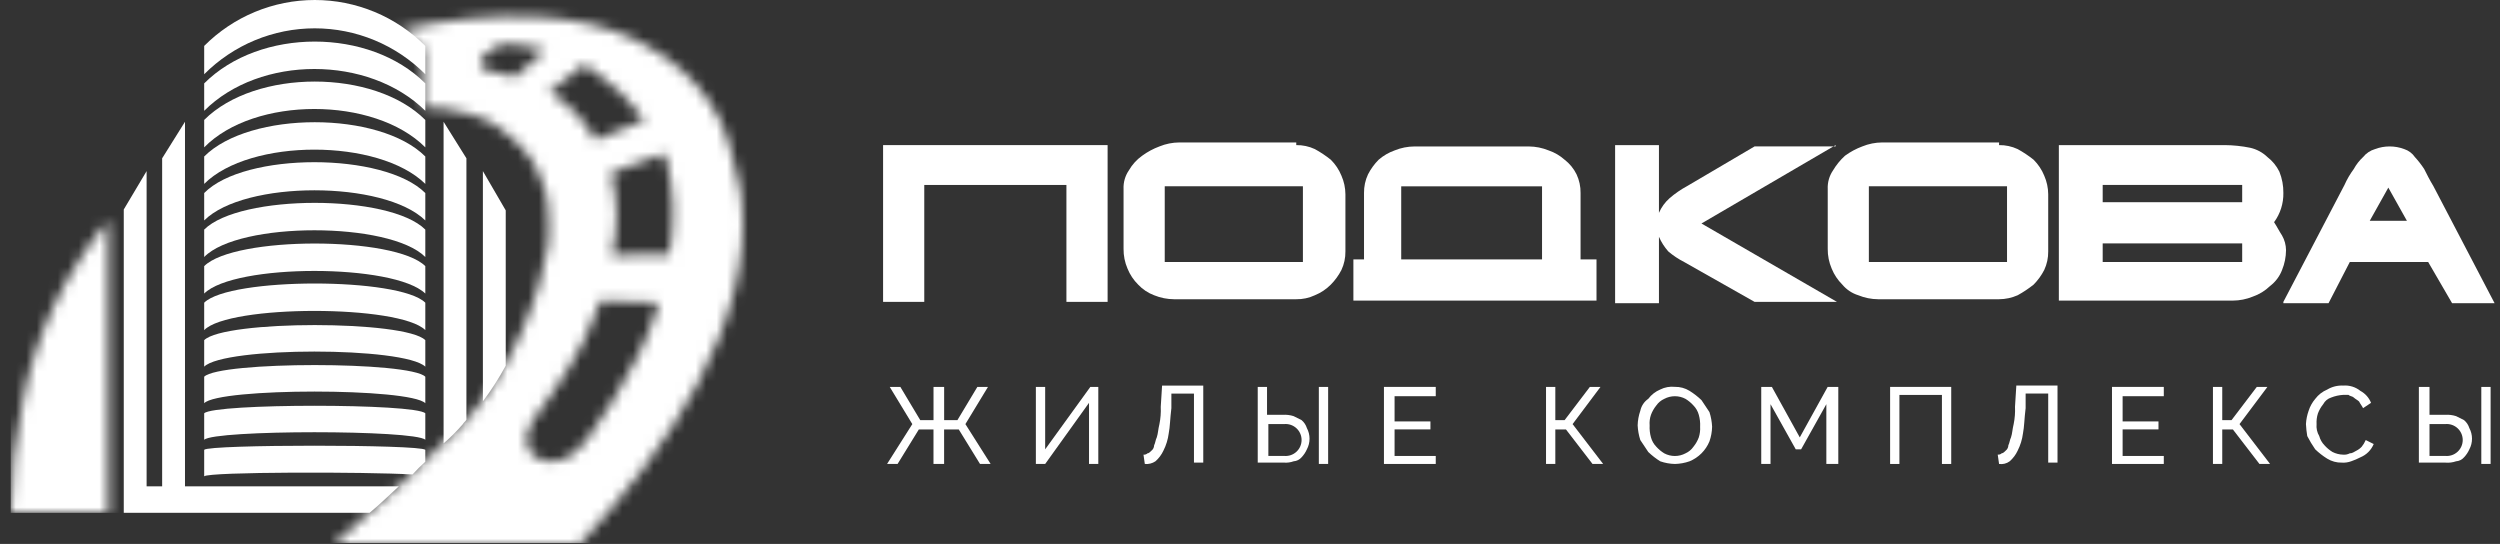 <svg width="239" height="52" viewBox="0 0 239 52" fill="none" xmlns="http://www.w3.org/2000/svg">
<rect x="0" y="0" width="239" height="52" fill="#333333" stroke="none"/>
<g clip-path="url(#clip0_0_303)">
<mask id="mask0_0_303" style="mask-type:luminance" maskUnits="userSpaceOnUse" x="1" y="21" width="10" height="29">
<path d="M10.347 21.075C6.174 26.109 3.348 32.121 2.135 38.547C1.41 41.995 1.03 45.507 1 49.03H10.347V21.075Z" fill="white"/>
</mask>
<g mask="url(#mask0_0_303)">
<path d="M74.118 -24.351H0.738V49.03H74.118V-24.351Z" fill="white"/>
</g>
<mask id="mask1_0_303" style="mask-type:luminance" maskUnits="userSpaceOnUse" x="31" y="1" width="41" height="51">
<path d="M70.885 18.979C70.798 18.63 70.798 18.279 70.71 17.843C70.716 17.796 70.711 17.747 70.696 17.702C70.681 17.657 70.656 17.615 70.623 17.581C70.607 17.311 70.547 17.046 70.448 16.795C70.448 16.708 70.361 16.533 70.361 16.446C70.274 16.184 70.274 16.009 70.186 15.746C70.186 15.571 70.099 15.484 70.099 15.309C70.012 15.134 70.012 14.872 69.924 14.697C69.924 14.522 69.837 14.435 69.837 14.26C69.767 14.059 69.709 13.855 69.662 13.648C69.575 13.473 69.575 13.386 69.487 13.211C69.39 13.052 69.33 12.873 69.312 12.687C69.225 12.512 69.225 12.425 69.137 12.25C69.049 12.075 69.05 11.901 68.962 11.813C68.875 11.638 68.787 11.551 68.787 11.376C68.7 11.201 68.612 11.114 68.525 10.939C68.457 10.782 68.37 10.635 68.263 10.502C68.156 10.369 68.068 10.222 68.001 10.065C67.934 9.908 67.846 9.761 67.739 9.628C67.652 9.541 67.564 9.366 67.477 9.279C67.412 9.099 67.289 8.945 67.128 8.842C67.02 8.743 66.931 8.624 66.866 8.493C66.772 8.331 66.654 8.184 66.517 8.056L66.255 7.794C66.08 7.619 65.993 7.445 65.818 7.357L65.556 7.095L65.119 6.658C65.032 6.571 64.944 6.483 64.857 6.483C64.705 6.312 64.528 6.165 64.333 6.046L64.158 5.871C63.976 5.697 63.77 5.55 63.547 5.434C63.46 5.434 63.46 5.347 63.372 5.347C63.16 5.17 62.924 5.023 62.672 4.91C62.66 4.91 62.649 4.908 62.638 4.904C62.628 4.9 62.618 4.893 62.61 4.885C62.602 4.877 62.595 4.867 62.591 4.857C62.587 4.846 62.585 4.835 62.585 4.823C57.867 1.853 51.054 0.717 41.532 2.202C40.396 2.377 39.348 2.639 38.3 2.814C39.087 3.351 39.819 3.966 40.484 4.649V10.24C41.903 10.246 43.315 10.452 44.677 10.852C44.852 10.939 45.114 10.939 45.288 11.027C45.725 11.202 46.074 11.289 46.424 11.464L46.948 11.726C47.2 11.839 47.435 11.986 47.648 12.163C47.828 12.228 47.982 12.351 48.085 12.512C48.28 12.631 48.457 12.778 48.609 12.949C48.784 13.036 48.871 13.211 49.046 13.298L49.57 13.822L49.919 14.171C50.181 14.433 50.356 14.783 50.619 15.045C50.706 15.132 50.794 15.307 50.881 15.394C50.968 15.569 51.143 15.831 51.23 16.006C51.317 16.181 51.405 16.268 51.405 16.443C51.492 16.618 51.58 16.88 51.667 17.055C51.754 17.23 51.754 17.317 51.842 17.492L52.104 18.278C52.104 18.365 52.191 18.453 52.191 18.54C52.298 18.909 52.357 19.291 52.366 19.676V20.025C52.366 20.287 52.453 20.549 52.453 20.811V22.383C52.453 22.732 52.366 23.169 52.366 23.519C51.842 27.363 49.134 35.4 44.154 40.641C41.446 43.524 34.982 49.377 31.924 51.998H55.424C63.547 43.352 72.196 30.859 70.885 18.979ZM49.224 7.36C48.35 7.098 47.564 6.923 46.691 6.748C44.857 6.399 46.691 4.127 48.791 4.215C49.913 4.322 51.024 4.527 52.111 4.827C51.207 5.736 50.242 6.582 49.224 7.36ZM52.456 8.845C53.156 8.321 54.556 7.098 55.776 6.224C56.106 6.38 56.427 6.555 56.737 6.748C58.617 8.039 60.271 9.633 61.629 11.465C60.929 11.727 59.183 12.426 56.912 13.387C55.955 11.621 54.574 10.12 52.894 9.019C52.757 8.938 52.608 8.879 52.453 8.845H52.456ZM62.764 29.636C61.017 35.489 55.95 42.216 55.95 42.216C53.15 46.06 48.525 43.526 51.058 40.032C53.591 36.538 55.601 33.655 56.998 29.811C57.085 29.462 57.26 29.111 57.347 28.763C59.531 28.85 61.191 28.938 63.025 28.938C62.848 29.112 62.848 29.374 62.761 29.636H62.764ZM63.987 24.307C62.502 24.307 60.493 24.394 58.487 24.394C59.101 21.927 59.101 19.348 58.487 16.881C58.487 16.794 58.4 16.619 58.4 16.532C59.973 16.008 62.069 15.222 63.467 14.697C63.554 14.872 63.642 15.134 63.729 15.309C64.444 18.258 64.531 21.324 63.984 24.308L63.987 24.307Z" fill="white"/>
</mask>
<g mask="url(#mask1_0_303)">
<path d="M91.065 -21.468H17.685V51.913H91.065V-21.468Z" fill="white"/>
</g>
<path d="M44.241 40.556C44.328 40.381 44.503 40.294 44.59 40.119V15.134L42.407 11.64V42.39C43.062 41.823 43.674 41.211 44.241 40.556Z" fill="white"/>
<path d="M46.164 16.357V38.371C46.973 37.289 47.703 36.151 48.348 34.964V20.113L46.164 16.357Z" fill="white"/>
<path d="M38.127 46.496H17.685V11.64L15.501 15.134V46.496H14.016V16.357L11.832 20.026V49.026H35.332C36.292 48.24 37.166 47.37 38.127 46.496Z" fill="white"/>
<path d="M40.66 7.098V4.39C39.274 2.999 37.627 1.895 35.813 1.141C33.999 0.388 32.054 0 30.09 0C28.126 0 26.181 0.388 24.367 1.141C22.553 1.895 20.906 2.999 19.52 4.39V7.098C20.906 5.707 22.553 4.603 24.367 3.849C26.181 3.096 28.126 2.708 30.09 2.708C32.054 2.708 33.999 3.096 35.813 3.849C37.627 4.603 39.274 5.707 40.66 7.098Z" fill="white"/>
<path d="M40.66 10.592V7.972C35.331 2.643 24.848 2.643 19.52 7.972V10.593C24.849 5.264 35.244 5.264 40.66 10.592Z" fill="white"/>
<path d="M40.66 14.087V11.466C35.768 6.574 24.411 6.574 19.52 11.466V14.087C24.32 9.197 35.768 9.197 40.66 14.087Z" fill="white"/>
<path d="M40.66 17.581V14.96C36.292 10.592 23.887 10.592 19.52 14.96V17.581C23.888 13.213 36.205 13.213 40.66 17.581Z" fill="white"/>
<path d="M40.66 21.075V18.454C36.729 14.523 23.36 14.523 19.52 18.454V21.075C23.364 17.231 36.729 17.231 40.66 21.075Z" fill="white"/>
<path d="M40.66 24.57V21.949C37.253 18.542 22.926 18.542 19.52 21.949V24.57C22.839 21.163 37.254 21.163 40.66 24.57Z" fill="white"/>
<path d="M40.66 28.064V25.443C37.777 22.56 22.402 22.56 19.52 25.443V28.064C22.403 25.181 37.69 25.181 40.66 28.064Z" fill="white"/>
<path d="M40.66 31.558V28.938C38.214 26.492 21.965 26.492 19.52 28.938V31.559C21.879 29.112 38.214 29.112 40.66 31.558Z" fill="white"/>
<path d="M40.66 35.053V32.519C38.738 30.597 21.441 30.597 19.52 32.519V35.052C21.442 33.128 38.651 33.128 40.66 35.053Z" fill="white"/>
<path d="M40.66 38.547V36.014C39.175 34.529 21.005 34.529 19.52 36.014V38.547C20.92 37.062 39.175 37.062 40.66 38.547Z" fill="white"/>
<path d="M40.66 42.041V39.512C39.699 38.551 20.48 38.551 19.52 39.512V42.045C20.481 41.08 39.612 41.08 40.66 42.041Z" fill="white"/>
<path d="M40.66 44.138V43.002C40.136 42.478 19.96 42.478 19.52 43.002V45.535C19.957 45.098 34.982 45.098 39.437 45.36C39.822 44.931 40.231 44.523 40.66 44.138Z" fill="white"/>
<path d="M87.217 40.544L85.058 36.988H86.074L87.974 40.163H89.244V36.988H90.26V40.163H91.53L93.435 36.988H94.451L92.292 40.544L94.705 44.354H93.689L91.657 41.054H90.257V44.354H89.241V41.054H87.841L85.809 44.354H84.804L87.217 40.544Z" fill="white"/>
<path d="M99.918 42.957L104.236 36.988H104.998V44.355H104.109V38.513L99.918 44.355H99.029V36.988H99.918V42.957Z" fill="white"/>
<path d="M111.984 39.02C111.857 40.036 111.857 40.798 111.73 41.433C111.656 42.008 111.485 42.567 111.222 43.084C111.042 43.472 110.782 43.818 110.46 44.1C110.162 44.302 109.802 44.392 109.444 44.354L109.317 43.465C109.386 43.474 109.456 43.467 109.522 43.444C109.588 43.423 109.648 43.386 109.698 43.338C109.825 43.338 109.952 43.211 110.079 43.084C110.156 43.024 110.219 42.947 110.263 42.859C110.307 42.771 110.331 42.674 110.333 42.576C110.46 42.322 110.46 42.068 110.587 41.814C110.714 41.433 110.714 41.052 110.841 40.544C110.951 40.001 110.994 39.447 110.968 38.893L111.095 36.861H115.032V44.227H114.143V37.627H111.984V39.02Z" fill="white"/>
<path d="M120.239 36.988H121.128V39.655H122.652C122.996 39.635 123.34 39.678 123.668 39.782L124.43 40.163C124.669 40.363 124.845 40.627 124.938 40.925C125.105 41.238 125.192 41.587 125.192 41.941C125.192 42.295 125.105 42.644 124.938 42.957C124.814 43.239 124.642 43.496 124.43 43.719C124.335 43.83 124.218 43.921 124.087 43.986C123.957 44.052 123.814 44.09 123.668 44.1C123.384 44.204 123.081 44.247 122.779 44.227H120.239V36.988ZM121.255 43.588H122.779C122.99 43.605 123.201 43.578 123.401 43.51C123.601 43.441 123.784 43.331 123.939 43.188C124.094 43.045 124.218 42.871 124.303 42.678C124.388 42.484 124.432 42.275 124.432 42.064C124.432 41.853 124.388 41.644 124.303 41.45C124.218 41.257 124.094 41.083 123.939 40.94C123.784 40.797 123.601 40.687 123.401 40.618C123.201 40.55 122.99 40.523 122.779 40.54H121.255V43.588ZM126.081 44.35V36.988H126.97V44.355L126.081 44.35Z" fill="white"/>
<path d="M137.258 43.465V44.354H132.305V36.988H137.258V37.877H133.321V40.288H136.75V41.05H133.321V43.59H137.258V43.465Z" fill="white"/>
<path d="M148.689 40.163H149.578L151.991 36.988H153.007L150.34 40.544L153.261 44.354H152.245L149.705 41.054H148.689V44.354H147.8V36.988H148.689V40.163Z" fill="white"/>
<path d="M160.119 44.355C159.642 44.344 159.17 44.258 158.719 44.101C158.308 43.845 157.925 43.547 157.576 43.212L156.814 42.069C156.668 41.616 156.583 41.145 156.56 40.669C156.571 40.192 156.657 39.719 156.814 39.269C156.912 38.804 157.185 38.395 157.576 38.126C157.871 37.733 158.266 37.427 158.719 37.237C159.151 37.019 159.638 36.931 160.119 36.983C160.613 36.972 161.099 37.105 161.519 37.364C161.93 37.62 162.313 37.918 162.662 38.253L163.424 39.396C163.57 39.849 163.655 40.32 163.678 40.796C163.667 41.273 163.581 41.745 163.424 42.196C163.248 42.624 162.989 43.012 162.662 43.339C162.335 43.666 161.947 43.925 161.519 44.101C161.068 44.258 160.596 44.344 160.119 44.355ZM157.706 40.672C157.685 41.057 157.728 41.444 157.833 41.815C157.924 42.15 158.099 42.456 158.341 42.704C158.562 42.952 158.819 43.166 159.103 43.339C159.416 43.506 159.765 43.593 160.119 43.593C160.473 43.593 160.822 43.506 161.135 43.339C161.442 43.2 161.705 42.98 161.897 42.704C162.113 42.437 162.285 42.137 162.405 41.815C162.509 41.487 162.552 41.143 162.532 40.799C162.553 40.414 162.51 40.027 162.405 39.656C162.314 39.321 162.139 39.016 161.897 38.767C161.676 38.519 161.419 38.305 161.135 38.132C160.822 37.965 160.473 37.878 160.119 37.878C159.765 37.878 159.416 37.965 159.103 38.132C158.796 38.271 158.533 38.49 158.341 38.767C158.125 39.034 157.953 39.334 157.833 39.656C157.72 39.982 157.677 40.328 157.706 40.672Z" fill="white"/>
<path d="M174.599 44.355V38.64L172.186 42.958H171.675L169.262 38.64V44.355H168.375V36.988H169.391L172.058 41.814L174.725 36.988H175.741V44.355H174.599Z" fill="white"/>
<path d="M180.695 36.988H186.537V44.355H185.648V37.755H181.584V44.355H180.695V36.988Z" fill="white"/>
<path d="M193.65 39.02C193.523 40.036 193.523 40.798 193.396 41.433C193.322 42.008 193.151 42.567 192.888 43.084C192.708 43.472 192.448 43.818 192.126 44.1C191.982 44.207 191.818 44.285 191.643 44.328C191.469 44.372 191.288 44.38 191.11 44.354L190.983 43.461C191.052 43.469 191.122 43.462 191.188 43.441C191.254 43.419 191.314 43.382 191.364 43.334C191.491 43.334 191.618 43.207 191.745 43.08C191.823 43.02 191.885 42.943 191.929 42.855C191.973 42.767 191.997 42.67 191.999 42.572C192.126 42.318 192.126 42.064 192.253 41.81C192.38 41.429 192.38 41.048 192.507 40.54C192.617 39.997 192.66 39.443 192.634 38.889L192.761 36.857H196.698V44.223H195.809V37.623H193.65V39.02Z" fill="white"/>
<path d="M206.859 43.465V44.354H201.906V36.988H206.859V37.877H202.922V40.288H206.351V41.05H202.922V43.59H206.859V43.465Z" fill="white"/>
<path d="M212.447 40.163H213.336L215.749 36.988H216.765L214.098 40.544L217.019 44.354H216.003L213.463 41.054H212.447V44.354H211.558V36.988H212.447V40.163Z" fill="white"/>
<path d="M220.449 40.544C220.472 40.111 220.558 39.683 220.703 39.274C220.837 38.855 221.053 38.466 221.338 38.131C221.633 37.739 222.028 37.432 222.481 37.242C222.94 36.967 223.47 36.835 224.005 36.861C224.6 36.814 225.19 36.995 225.656 37.369C226.118 37.619 226.478 38.024 226.672 38.512L225.91 39.02C225.783 38.766 225.656 38.639 225.529 38.385C225.402 38.258 225.148 38.131 225.021 38.004C224.894 37.877 224.64 37.877 224.513 37.75H224.005C223.613 37.774 223.227 37.859 222.862 38.004C222.534 38.107 222.26 38.335 222.1 38.639C221.884 38.906 221.712 39.206 221.592 39.528C221.488 39.856 221.444 40.2 221.465 40.544C221.426 40.942 221.515 41.343 221.719 41.687C221.81 42.022 221.985 42.328 222.227 42.576C222.448 42.824 222.705 43.038 222.989 43.211C223.305 43.37 223.652 43.456 224.005 43.465C224.224 43.485 224.445 43.441 224.64 43.338C224.894 43.338 225.021 43.211 225.275 43.084C225.466 42.989 225.638 42.86 225.783 42.703C225.938 42.509 226.066 42.296 226.164 42.068L226.926 42.449C226.809 42.734 226.636 42.993 226.418 43.211C226.2 43.429 225.941 43.602 225.656 43.719C225.37 43.869 225.073 43.996 224.767 44.1C224.483 44.204 224.18 44.247 223.878 44.227C223.384 44.238 222.898 44.105 222.478 43.846C222.067 43.59 221.684 43.292 221.335 42.957C221.053 42.551 220.799 42.127 220.573 41.687C220.509 41.309 220.468 40.927 220.449 40.544Z" fill="white"/>
<path d="M231.371 36.988H232.26V39.655H233.784C234.128 39.635 234.472 39.678 234.8 39.782L235.562 40.163C235.801 40.363 235.977 40.627 236.07 40.925C236.237 41.238 236.324 41.587 236.324 41.941C236.324 42.295 236.237 42.644 236.07 42.957C235.946 43.239 235.774 43.496 235.562 43.719C235.467 43.83 235.35 43.921 235.219 43.986C235.089 44.052 234.946 44.09 234.8 44.1C234.474 44.213 234.128 44.256 233.784 44.227H231.244V36.988H231.371ZM232.26 43.588H233.784C233.995 43.605 234.206 43.578 234.406 43.51C234.606 43.441 234.789 43.331 234.944 43.188C235.099 43.045 235.223 42.871 235.308 42.678C235.393 42.484 235.437 42.275 235.437 42.064C235.437 41.853 235.393 41.644 235.308 41.45C235.223 41.257 235.099 41.083 234.944 40.94C234.789 40.797 234.606 40.687 234.406 40.618C234.206 40.55 233.995 40.523 233.784 40.54H232.26V43.588ZM237.213 44.35V36.988H238.102V44.355L237.213 44.35Z" fill="white"/>
<path d="M84.423 28.859V13.872H105.887V28.859H101.95V17.682H88.36V28.859H84.423Z" fill="white"/>
<path d="M123.923 13.872C124.537 13.863 125.145 13.993 125.701 14.253C126.237 14.547 126.747 14.887 127.225 15.269C127.663 15.703 128.009 16.222 128.241 16.793C128.488 17.353 128.618 17.959 128.622 18.571V24.032C128.631 24.646 128.501 25.254 128.241 25.81C127.976 26.326 127.634 26.798 127.225 27.21C126.791 27.648 126.272 27.994 125.701 28.226C125.145 28.486 124.537 28.616 123.923 28.607H112.238C111.584 28.603 110.938 28.474 110.333 28.226C109.754 28.009 109.232 27.661 108.809 27.21C108.371 26.776 108.025 26.257 107.793 25.686C107.533 25.085 107.403 24.436 107.412 23.781V18.066C107.384 17.434 107.562 16.81 107.92 16.288C108.237 15.735 108.67 15.257 109.19 14.888C109.697 14.517 110.253 14.218 110.841 13.999C111.446 13.751 112.092 13.622 112.746 13.618H123.923V13.872ZM111.349 25.049H124.558V17.809H111.349V25.049Z" fill="white"/>
<path d="M129.384 24.799H130.4V18.449C130.391 17.835 130.521 17.227 130.781 16.671C131.046 16.155 131.388 15.683 131.797 15.271C132.245 14.882 132.762 14.581 133.321 14.382C133.926 14.134 134.572 14.005 135.226 14.001H146.149C146.803 14.005 147.449 14.134 148.054 14.382C148.617 14.572 149.135 14.875 149.578 15.271C150.062 15.644 150.453 16.123 150.721 16.671C150.981 17.227 151.111 17.835 151.102 18.449V24.799H152.626V28.736H129.384V24.799ZM147.419 17.814H133.956V24.799H147.419V17.814Z" fill="white"/>
<path d="M175.488 13.872L162.66 21.366L175.615 28.86H167.74L161.009 25.05C160.463 24.772 159.952 24.431 159.485 24.034C159.116 23.617 158.816 23.145 158.596 22.634V28.984H154.404V13.872H158.595V20.349C158.827 19.814 159.174 19.335 159.611 18.949C160.118 18.509 160.672 18.126 161.262 17.806L167.739 13.996H175.487L175.488 13.872Z" fill="white"/>
<path d="M191.11 13.872C191.724 13.863 192.332 13.993 192.888 14.253C193.424 14.547 193.934 14.887 194.412 15.269C194.85 15.703 195.196 16.222 195.428 16.793C195.675 17.353 195.805 17.959 195.809 18.571V24.032C195.818 24.646 195.688 25.254 195.428 25.81C195.163 26.326 194.821 26.798 194.412 27.21C193.934 27.592 193.424 27.932 192.888 28.226C192.328 28.473 191.722 28.603 191.11 28.607H179.552C178.9 28.603 178.255 28.473 177.652 28.226C177.057 28.041 176.528 27.688 176.128 27.21C175.69 26.776 175.344 26.257 175.112 25.686C174.852 25.085 174.722 24.436 174.731 23.781V18.066C174.703 17.434 174.881 16.81 175.239 16.288C175.548 15.767 175.934 15.295 176.382 14.888C176.889 14.517 177.444 14.218 178.033 13.999C178.638 13.751 179.284 13.622 179.938 13.618H191.115L191.11 13.872ZM178.663 25.049H191.872V17.809H178.663V25.049Z" fill="white"/>
<path d="M215.115 14.126C215.737 14.265 216.308 14.573 216.766 15.015C217.25 15.388 217.641 15.867 217.909 16.415C218.169 17.061 218.299 17.751 218.29 18.447C218.308 19.451 217.996 20.433 217.401 21.241C217.655 21.622 217.909 22.13 218.163 22.511C218.407 22.938 218.538 23.42 218.544 23.911C218.54 24.564 218.411 25.211 218.163 25.816C217.932 26.421 217.536 26.949 217.02 27.34C216.55 27.795 215.987 28.142 215.369 28.356C214.764 28.604 214.118 28.733 213.464 28.737H196.826V13.872H212.702C213.513 13.88 214.321 13.965 215.115 14.126ZM214.353 17.682H201.017V19.333H214.353V17.682ZM214.353 23.27H201.017V25.048H214.353V23.27Z" fill="white"/>
<path d="M218.29 28.859L224.132 17.682C224.372 17.143 224.67 16.632 225.021 16.158C225.253 15.731 225.554 15.345 225.91 15.015C226.204 14.65 226.603 14.384 227.053 14.253C227.954 13.914 228.946 13.914 229.847 14.253C230.26 14.388 230.617 14.656 230.863 15.015C231.19 15.371 231.487 15.754 231.752 16.158C232.006 16.666 232.26 17.174 232.641 17.809L238.483 28.986H234.42L232.134 25.049H224.64L222.608 28.986H218.29V28.859ZM230.102 21.111L228.324 17.936L226.546 21.111H230.102Z" fill="white"/>
</g>
<defs>
<clipPath id="clip0_0_303">
<rect width="237.484" height="52" fill="white" transform="translate(1)"/>
</clipPath>
</defs>
</svg>
